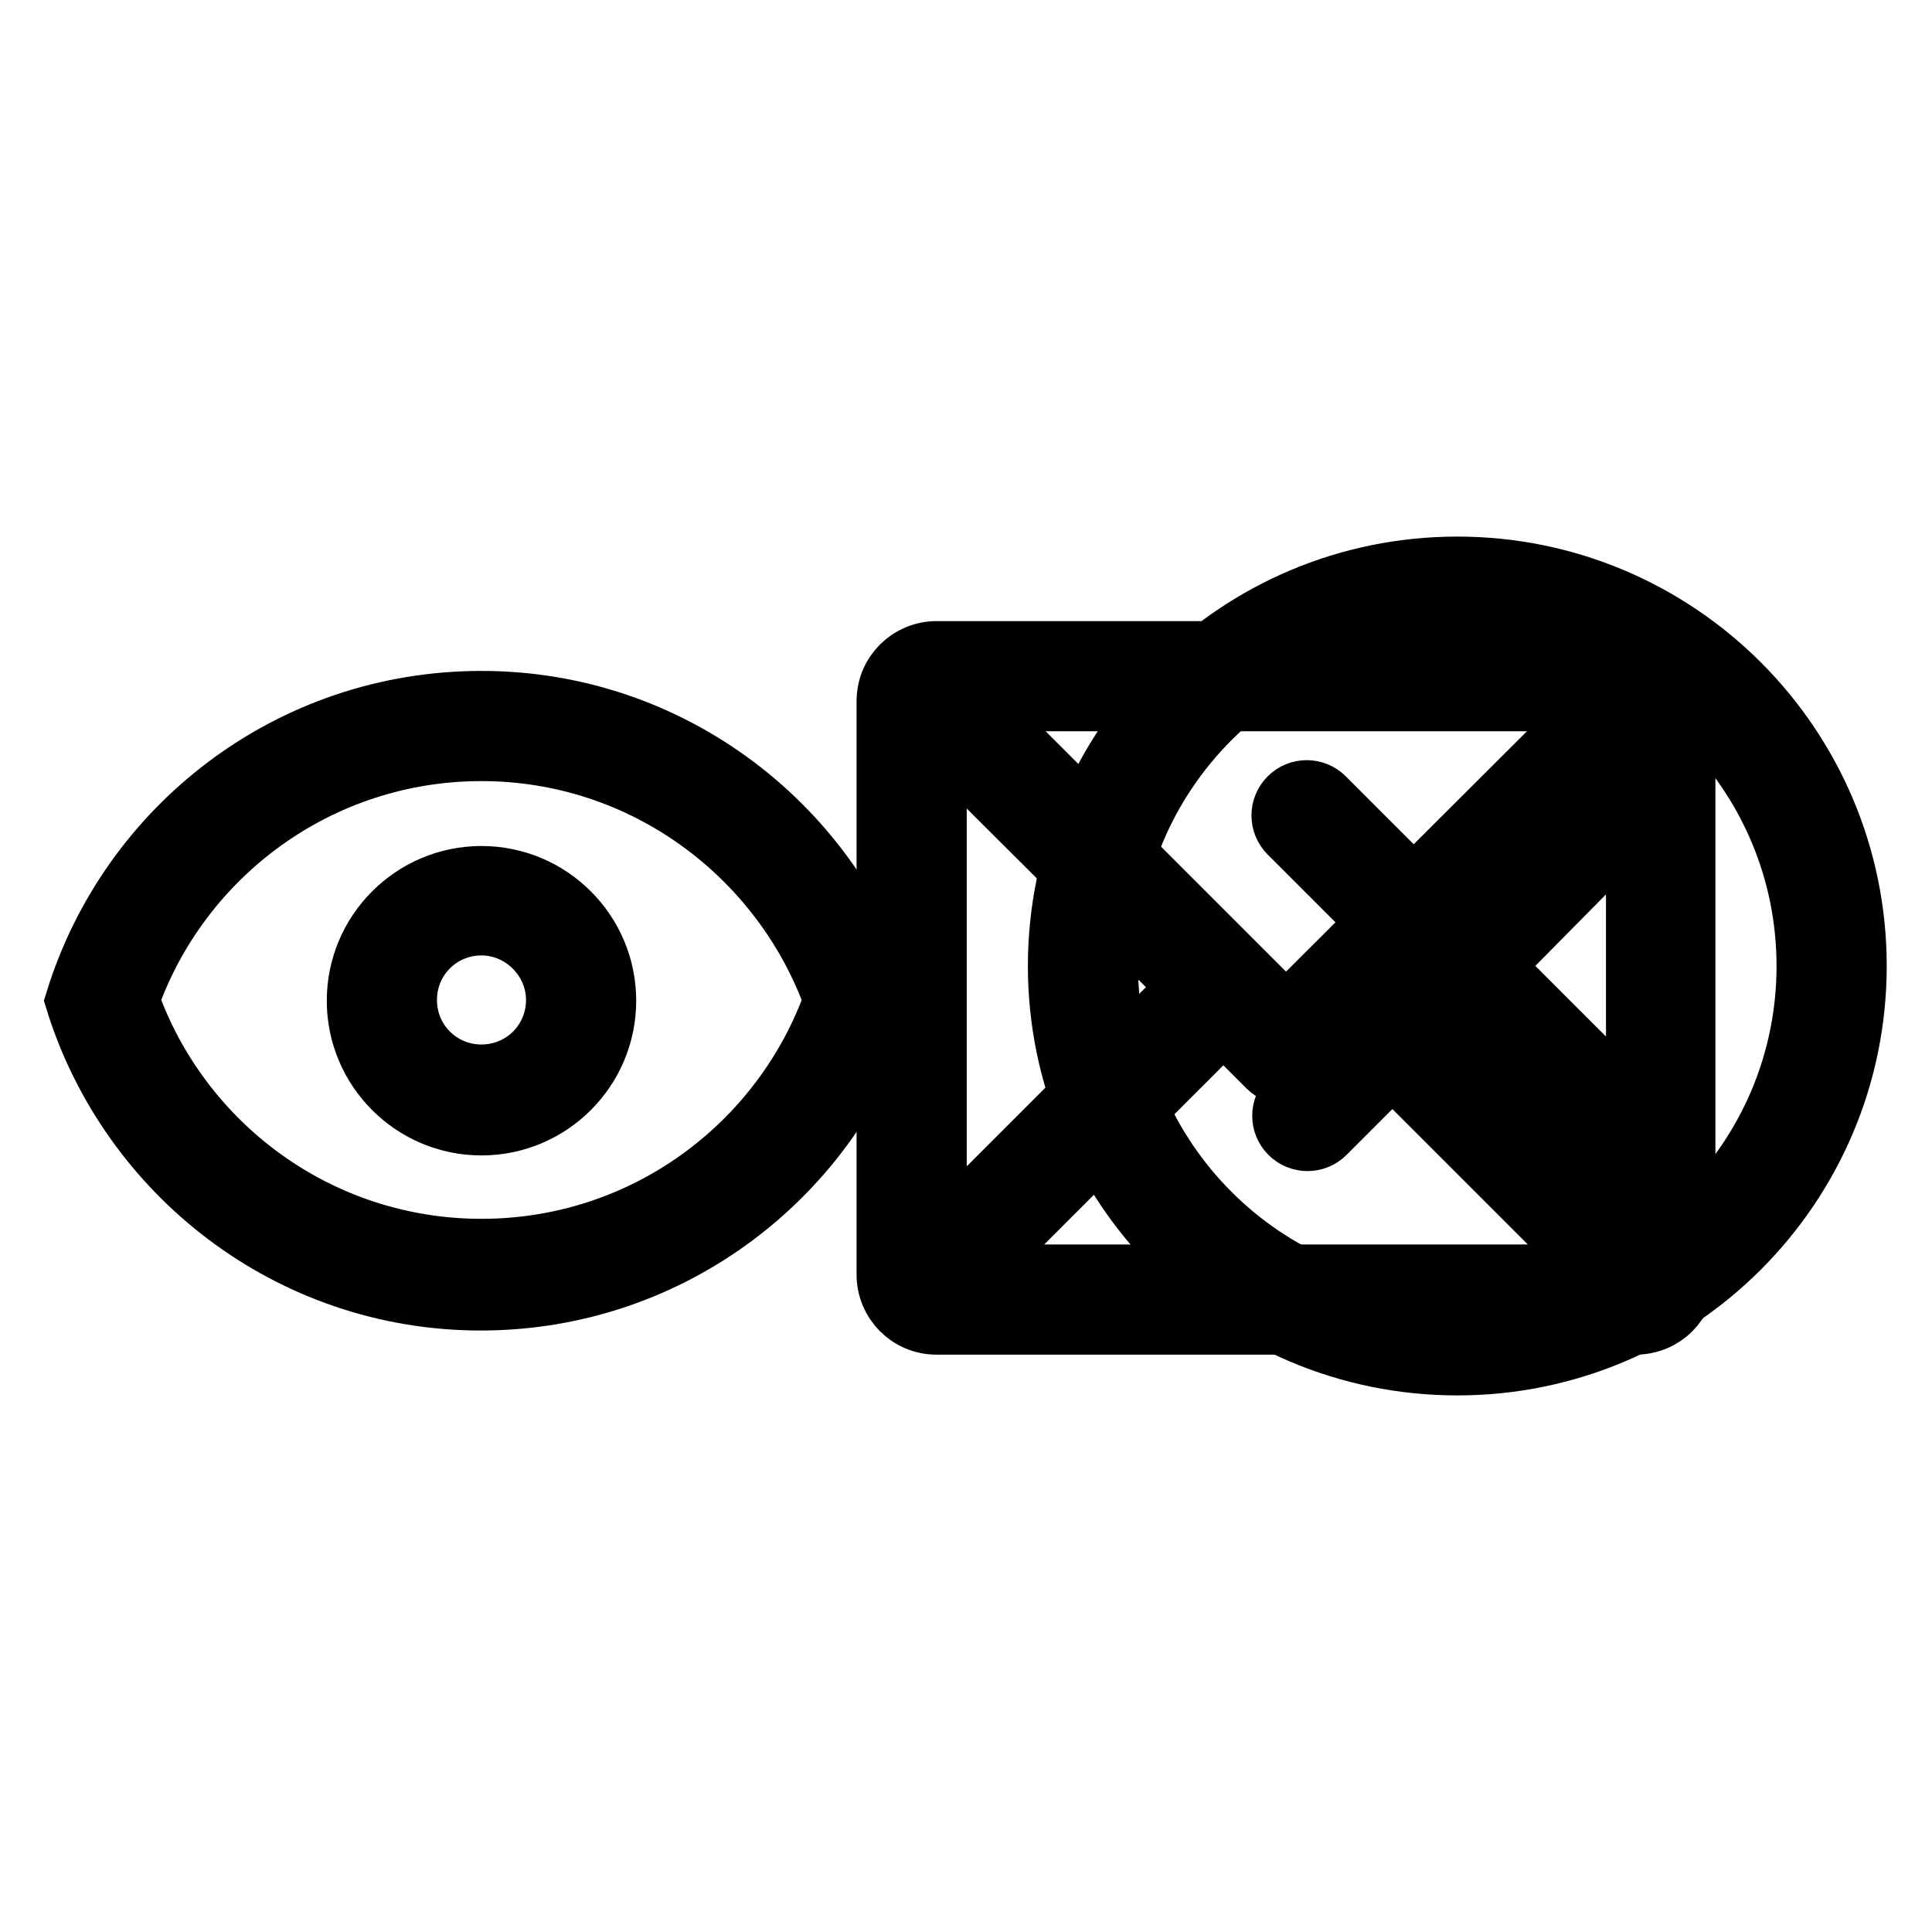 <?xml version="1.0" encoding="utf-8"?>
<!-- Svg Vector Icons : http://www.onlinewebfonts.com/icon -->
<!DOCTYPE svg PUBLIC "-//W3C//DTD SVG 1.1//EN" "http://www.w3.org/Graphics/SVG/1.1/DTD/svg11.dtd">
<svg version="1.1" xmlns="http://www.w3.org/2000/svg" xmlns:xlink="http://www.w3.org/1999/xlink" x="0px" y="0px" viewBox="0 0 256 256" enable-background="new 0 0 256 256" xml:space="preserve">
<g><g><path stroke-width="8" fill-opacity="0" stroke="#000000"  d="M193.1,180.9c-29.2,0-52.9-23.7-52.9-52.9c0-29.2,23.7-52.9,52.9-52.9c29.2,0,52.9,23.7,52.9,52.9C246,157.2,222.3,180.9,193.1,180.9z M193.1,81.7c-25.6,0-46.3,20.7-46.3,46.3c0,25.6,20.7,46.3,46.3,46.3c25.6,0,46.3-20.7,46.3-46.3C239.4,102.4,218.6,81.7,193.1,81.7z M215.3,150.2c-1.3,1.3-3.4,1.3-4.7,0l-17.5-17.5l-17.5,17.5c-1.3,1.3-3.4,1.3-4.7,0c-1.3-1.3-1.3-3.4,0-4.7l17.5-17.5l-17.6-17.6c-1.3-1.3-1.3-3.4,0-4.7c1.3-1.3,3.4-1.3,4.7,0l17.5,17.5l17.5-17.5c1.3-1.3,3.4-1.3,4.7,0c1.3,1.3,1.3,3.4,0,4.7L197.8,128l17.5,17.5C216.6,146.8,216.6,148.9,215.3,150.2z"/><path stroke-width="8" fill-opacity="0" stroke="#000000"  d="M216.7,175.5h-92.6c-3.7,0-6.6-3-6.6-6.6V92.9c0-3.7,3-6.6,6.6-6.6h92.6c3.7,0,6.6,3,6.6,6.6v76.1C223.3,172.6,220.4,175.5,216.7,175.5z M212.1,168.9l-33.4-33.4l-5.9,5.9c-0.7,0.6-1.5,1-2.4,1c-0.8,0-1.7-0.3-2.4-1l-5.9-5.9l-33.4,33.4H212.1z M124.1,164.2l33.4-33.4l-33.4-33.3V164.2z M128.9,92.9l41.5,41.5L212,92.9H128.9z M183.5,130.8l33.3,33.3V97.6L183.5,130.8z"/><path stroke-width="8" fill-opacity="0" stroke="#000000"  d="M117.5,132.6L117.5,132.6L117.5,132.6c-7.1,23-28.5,39.7-53.8,39.7S17.1,155.5,10,132.6l0,0l0,0l0,0l0,0l0,0l0,0c7.1-23,28.4-39.7,53.8-39.7C89,92.9,110.4,109.6,117.5,132.6L117.5,132.6L117.5,132.6L117.5,132.6L117.5,132.6z M63.8,99.5c-21.6,0-39.9,13.8-46.7,33c6.8,19.2,25.1,33,46.7,33c21.6,0,39.9-13.8,46.7-33C103.6,113.3,85.3,99.5,63.8,99.5z M63.8,149.1c-9.1,0-16.5-7.4-16.5-16.5c0-9.1,7.4-16.5,16.5-16.5s16.5,7.4,16.5,16.5C80.3,141.7,72.9,149.1,63.8,149.1z M63.8,122.6c-5.5,0-9.9,4.4-9.9,9.9c0,5.5,4.4,9.9,9.9,9.9c5.5,0,9.9-4.4,9.9-9.9C73.7,127.1,69.2,122.6,63.8,122.6z"/></g></g>
</svg>